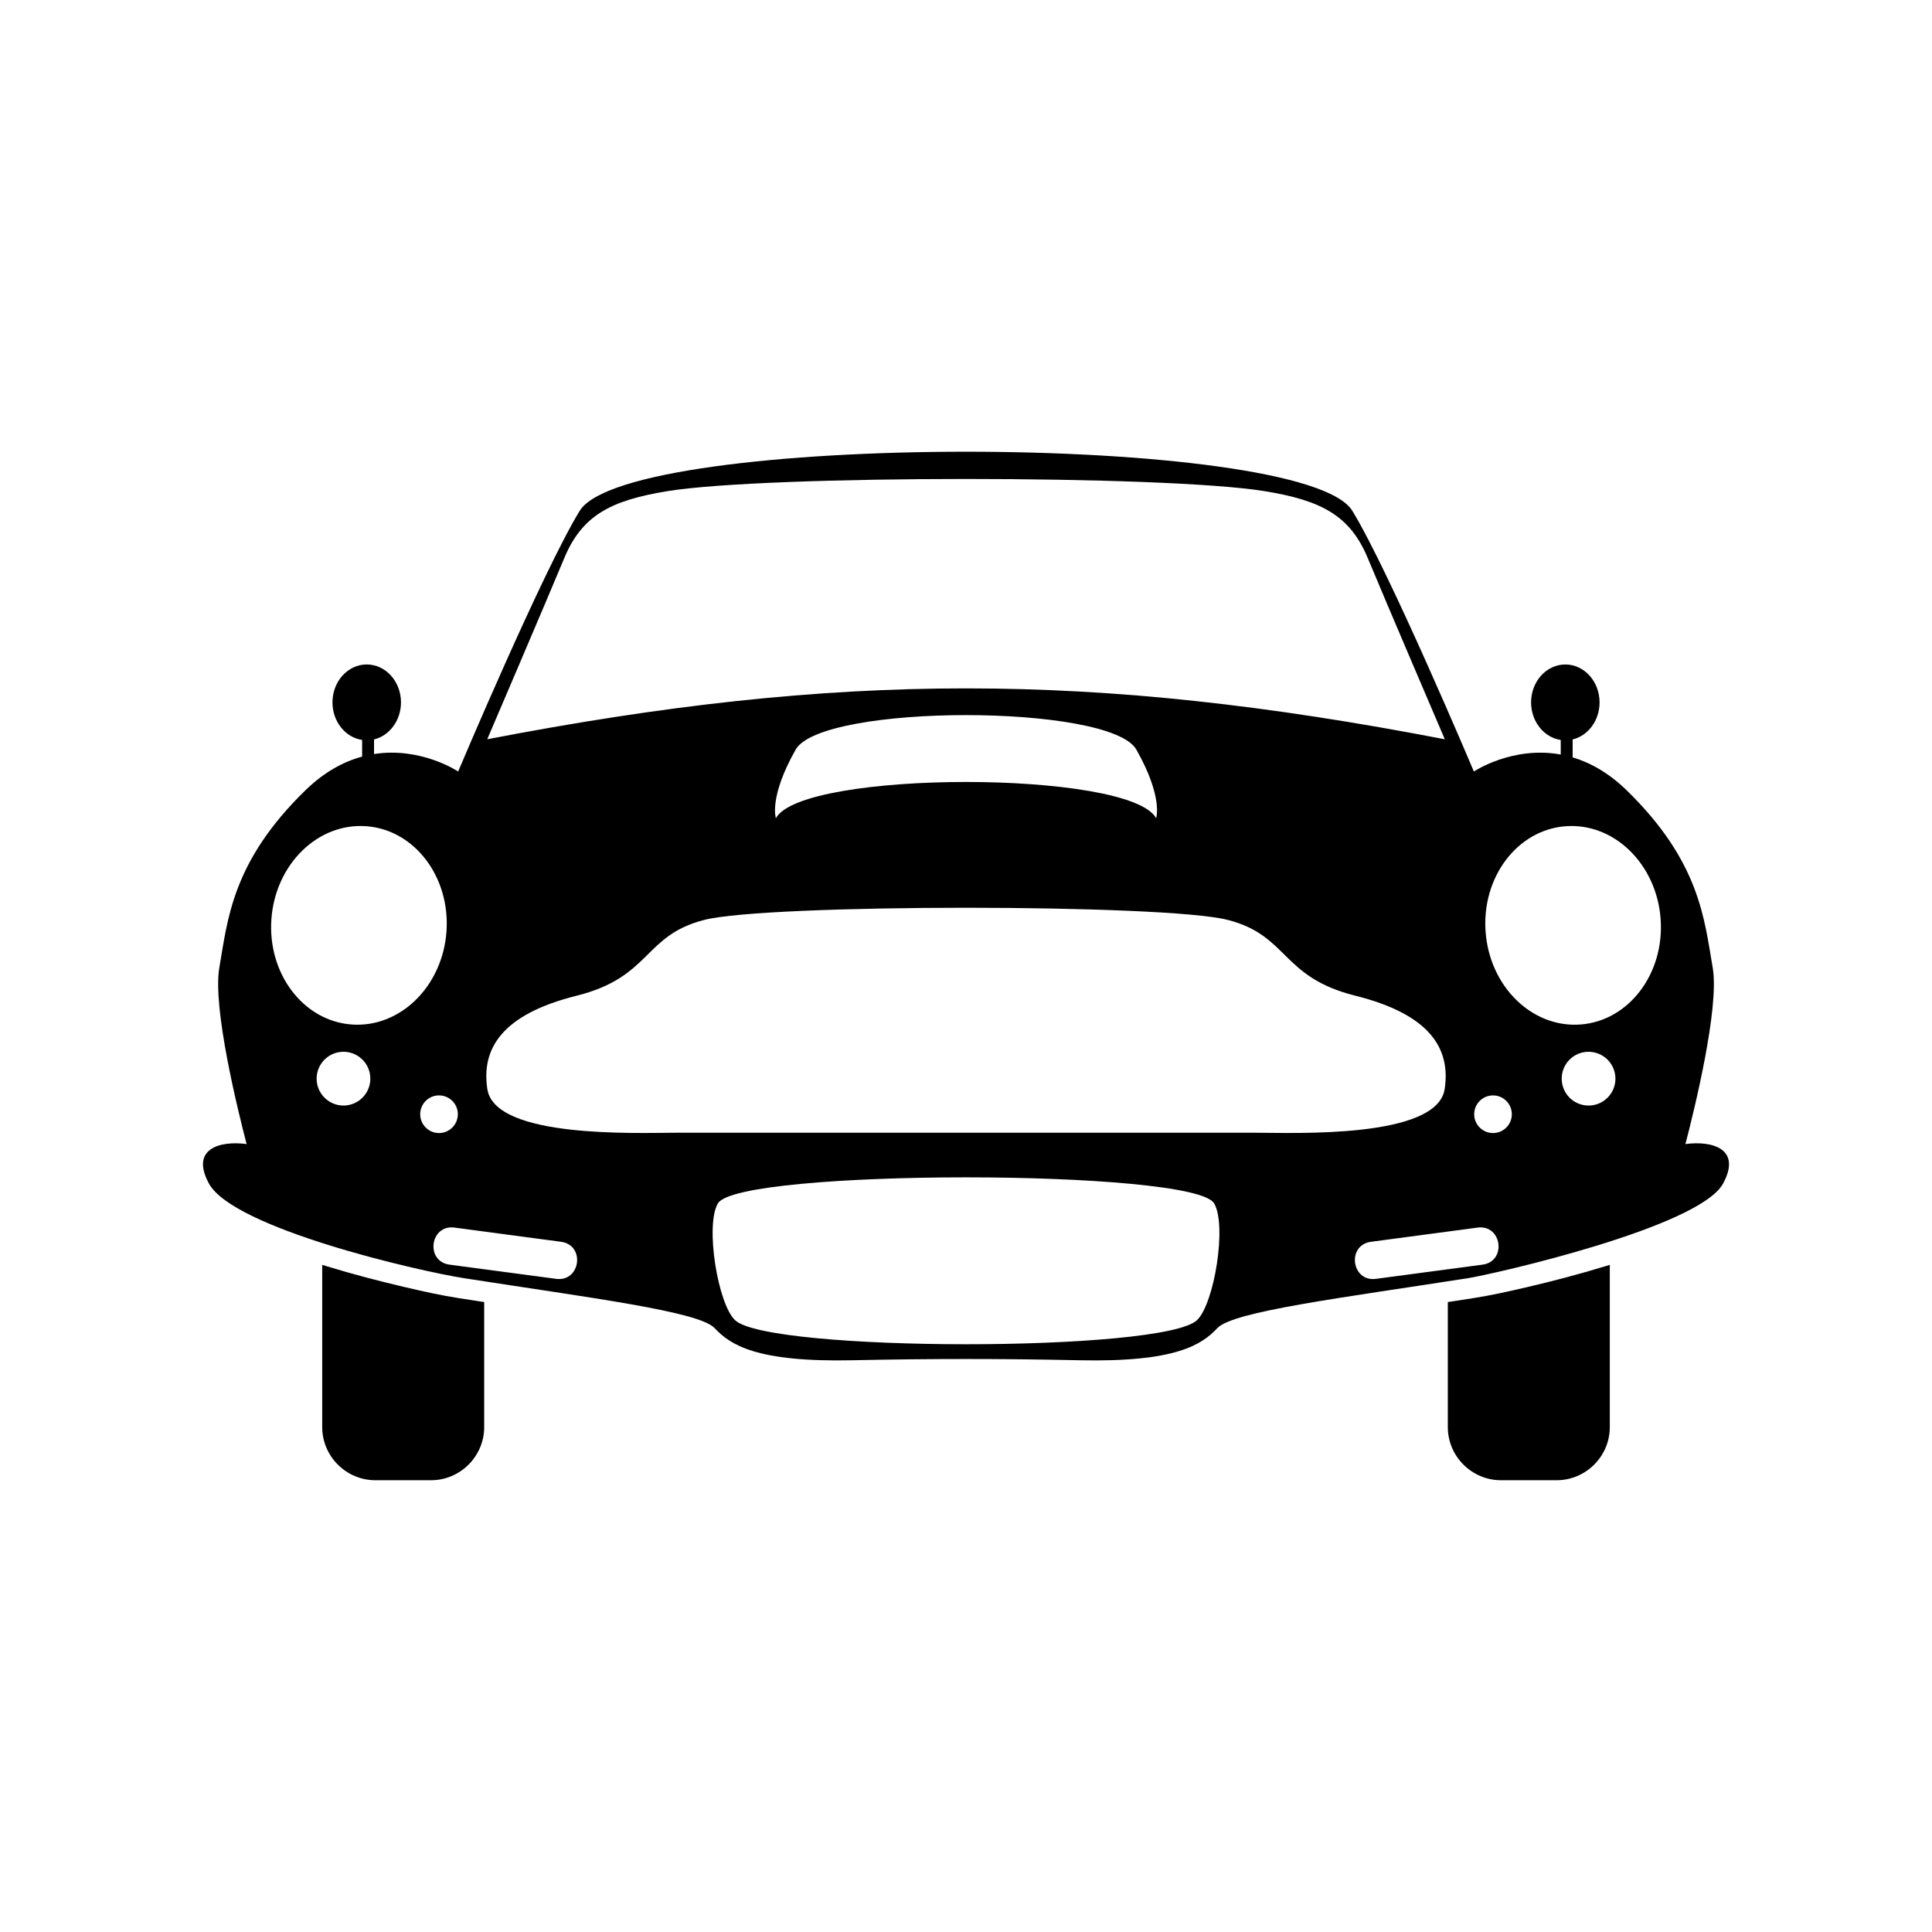 <?xml version="1.0" encoding="UTF-8"?>
<!-- The Best Svg Icon site in the world: iconSvg.co, Visit us! https://iconsvg.co -->
<svg fill="#000000" width="800px" height="800px" version="1.1" viewBox="144 144 512 512" xmlns="http://www.w3.org/2000/svg">
 <path d="m297.62 279.38c-9.914 16.238-32.203 69.074-32.203 69.074s-9.82-6.586-22.293-4.625v-3.871c4.074-0.984 7.141-5.008 7.141-9.82 0-5.547-4.066-10.047-9.078-10.047s-9.078 4.5-9.078 10.047c0 5.094 3.426 9.301 7.859 9.961v4.41c-4.836 1.309-9.965 4.004-15 8.902-19.539 18.988-20.645 34.395-22.844 47.051-1.832 10.543 4.922 37.883 7.234 46.727-7.106-0.957-15.008 1.25-9.977 10.48 6.438 11.812 55.09 23.113 67.676 25.078 33.574 5.231 62.195 8.797 66.32 13.211 4.125 4.402 11.004 9.078 36.598 8.523 20.895-0.441 39.152-0.441 60.051 0 25.594 0.555 32.465-4.121 36.598-8.523 4.121-4.414 32.742-7.981 66.316-13.211 6.742-1.059 61.324-13.422 67.684-25.078 5.027-9.23-2.871-11.438-9.969-10.48 2.309-8.848 9.059-36.184 7.231-46.727-2.203-12.656-3.305-28.062-22.836-47.051-4.793-4.656-9.656-7.32-14.281-8.699v-4.75c4.082-0.984 7.133-5.008 7.133-9.82 0-5.547-4.066-10.047-9.074-10.047-5.012 0-9.074 4.5-9.074 10.047 0 5.094 3.422 9.301 7.856 9.961v3.856c-12.812-2.344-23.02 4.5-23.02 4.5s-22.289-52.836-32.199-69.074c-12.75-20.895-192.02-20.895-204.76 0zm-25.305 209.68v33.129c0 7.75-6.34 14.086-14.09 14.086h-14.75c-7.75 0-14.086-6.34-14.086-14.086v-42.988l1.203 0.367c6.777 2.07 13.652 3.883 20.555 5.496 4.805 1.129 9.754 2.231 14.637 2.992 2.176 0.344 4.352 0.676 6.535 1.004zm255.37 0v33.129c0 7.75 6.344 14.086 14.09 14.086h14.75c7.754 0 14.09-6.34 14.09-14.086v-42.988l-1.203 0.367c-6.777 2.07-13.652 3.883-20.555 5.496-4.812 1.129-9.758 2.231-14.637 2.992-2.176 0.344-4.352 0.676-6.539 1.004zm-204.72-44.871h154.07c9.906 0 47.781 1.613 49.812-11.551 1.648-10.734-3.859-19.82-23.676-24.766-19.809-4.957-17.609-15.965-33.848-20.098-16.848-4.277-121.81-4.277-138.65 0-16.238 4.133-14.035 15.141-33.852 20.098-19.816 4.949-25.32 14.031-23.668 24.766 2.031 13.164 39.902 11.551 49.805 11.551zm-1.969-170.05c-15.41 2.481-22.844 6.609-27.512 17.891-4.684 11.281-20.363 47.883-20.363 47.883 93.297-17.98 160.48-17.98 253.77 0 0 0-15.684-36.602-20.363-47.883-4.676-11.281-12.105-15.41-27.52-17.891-26.648-4.277-131.36-4.277-158.02 0zm33.855 68.527c-7.16 12.656-5.231 18.164-5.231 18.164 6.977-12.801 93.789-12.801 100.77 0 0 0 1.926-5.508-5.234-18.164-6.902-12.207-83.41-12.207-90.309 0zm180.71 126.66-28.234 3.762c-6.492 0.863-5.188 10.688 1.305 9.82l28.238-3.758c6.488-0.867 5.18-10.688-1.309-9.824zm4.102-35.031c-2.754 0-4.988 2.231-4.988 4.988 0 2.754 2.231 4.988 4.988 4.988 2.754 0 4.984-2.231 4.984-4.988 0-2.754-2.227-4.988-4.984-4.988zm25.316-11.562c-3.93 0-7.113 3.188-7.113 7.125 0 3.934 3.184 7.125 7.113 7.125 3.934 0 7.125-3.188 7.125-7.125 0-3.934-3.188-7.125-7.125-7.125zm-6.047-59.777c-12.797 0.945-22.312 13.48-21.234 27.996 1.074 14.504 12.328 25.504 25.137 24.551 12.809-0.945 22.312-13.477 21.246-27.992-1.074-14.516-12.332-25.508-25.145-24.555zm-224.68 99.949c-3.43 5.82-0.02 26.66 4.543 30.953 9.004 8.488 113.38 8.531 122.42 0 4.559-4.293 7.977-25.137 4.539-30.953-5.422-9.195-126.08-9.195-131.5 0zm-69.805 6.418 28.227 3.762c6.5 0.863 5.188 10.688-1.301 9.82l-28.238-3.758c-6.488-0.867-5.184-10.688 1.309-9.824zm-4.106-35.031c2.754 0 4.988 2.231 4.988 4.988 0 2.754-2.231 4.988-4.988 4.988-2.754 0-4.984-2.231-4.984-4.988 0-2.754 2.227-4.988 4.984-4.988zm-25.316-11.562c3.93 0 7.117 3.188 7.117 7.125 0 3.934-3.188 7.125-7.117 7.125-3.93 0-7.117-3.188-7.117-7.125 0-3.934 3.188-7.125 7.117-7.125zm6.047-59.777c12.801 0.945 22.312 13.48 21.242 27.996-1.078 14.504-12.328 25.504-25.141 24.551-12.809-0.945-22.312-13.477-21.246-27.992 1.078-14.516 12.34-25.508 25.145-24.555z" fill-rule="evenodd"/>
</svg>